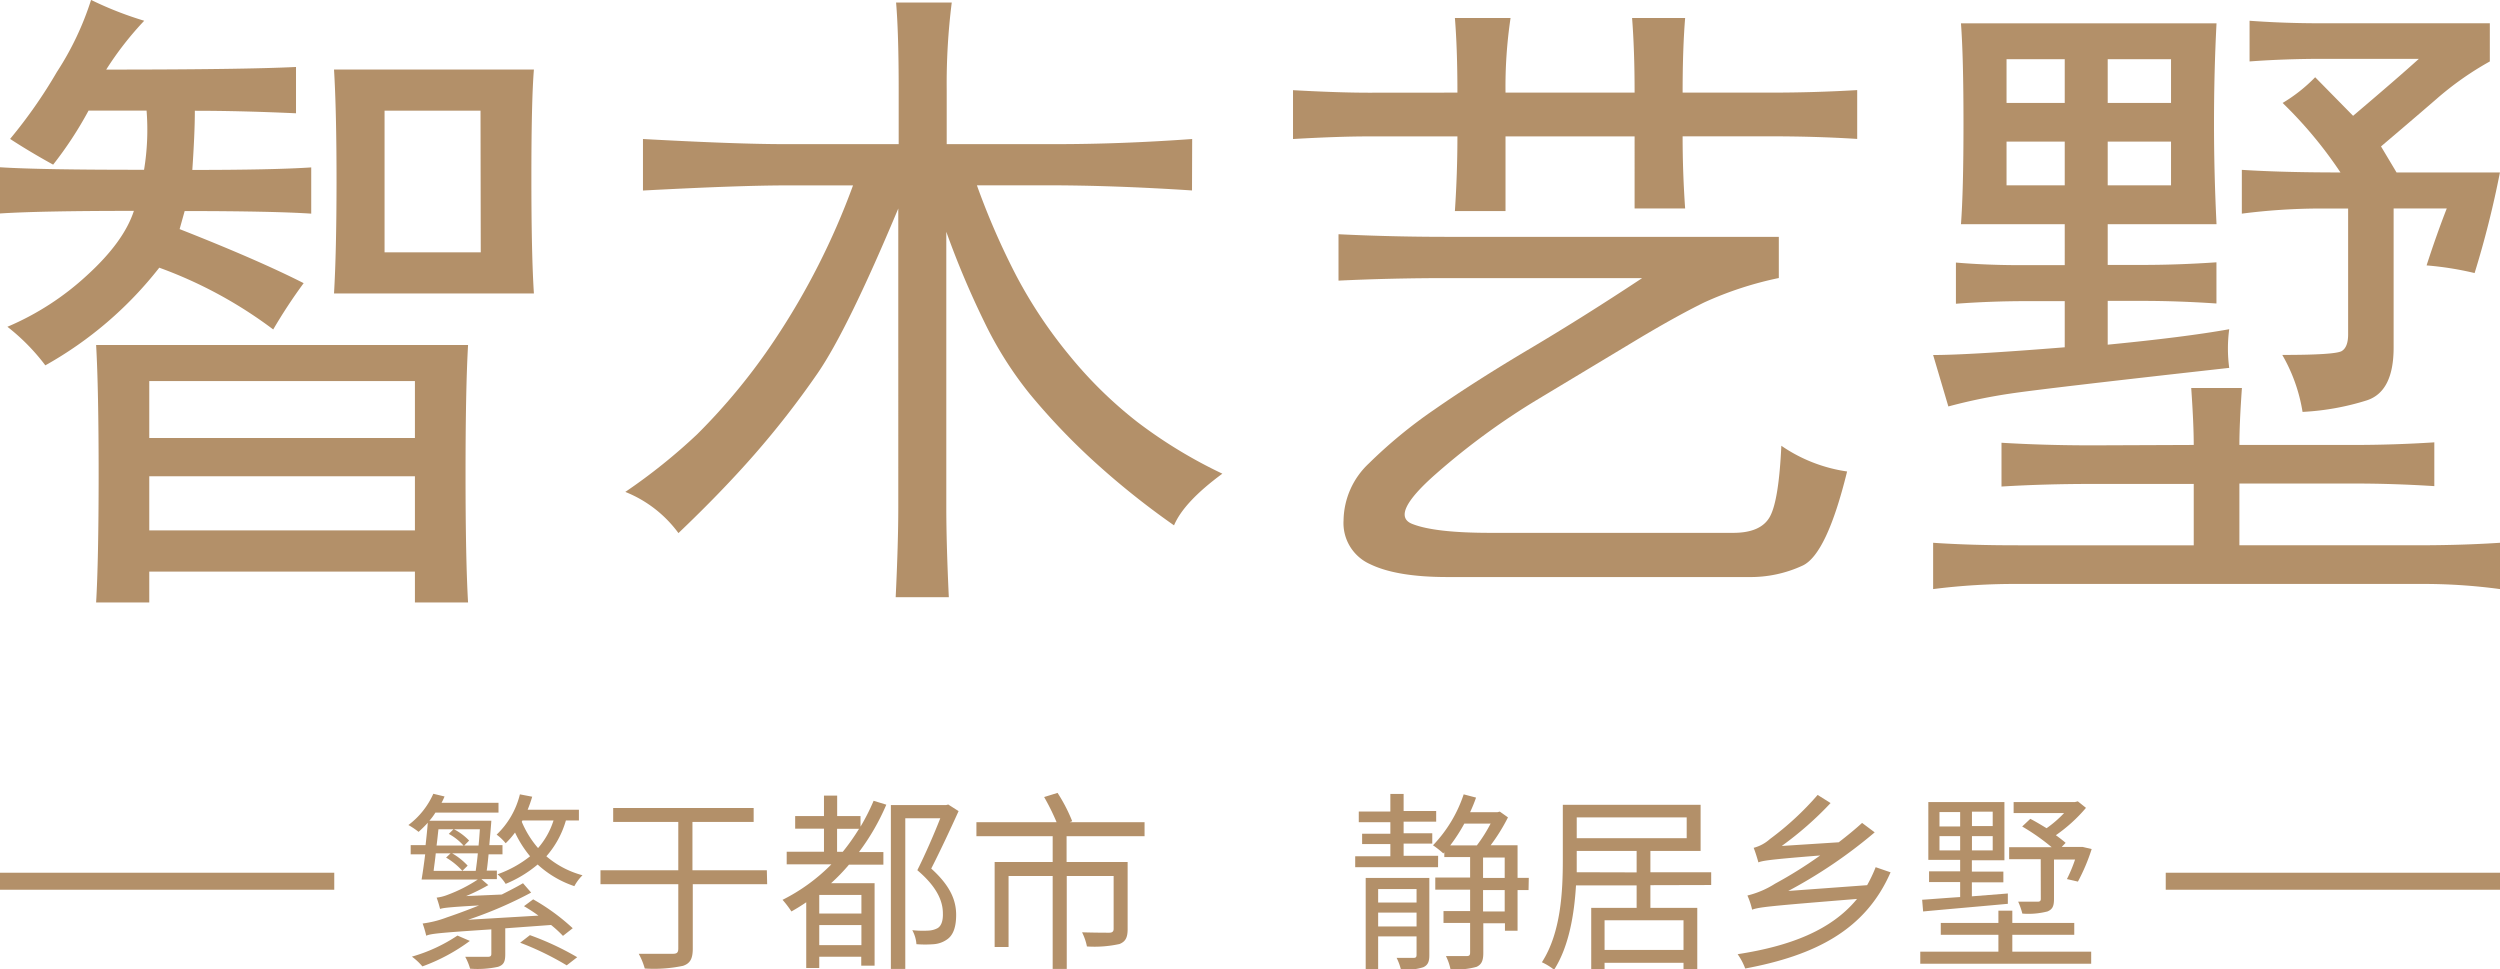 <svg xmlns="http://www.w3.org/2000/svg" xmlns:xlink="http://www.w3.org/1999/xlink" viewBox="0 0 307.17 119.12"><defs><style>.cls-1{fill:none;}.cls-2{clip-path:url(#clip-path);}.cls-3{fill:#b39069;}</style><clipPath id="clip-path" transform="translate(-55.54 -34.45)"><rect class="cls-1" width="428.03" height="196.21"/></clipPath></defs><title>资源 7</title><g id="图层_2" data-name="图层 2"><g id="图层_1-2" data-name="图层 1"><g class="cls-2"><path class="cls-3" d="M68.59,43q16.8,0,23.32-.32v5.69q-6.84-.31-12.43-.31c0,1.9-.11,4.32-.31,7.27q9.94,0,14.61-.31V60.7q-4.66-.31-15.55-.32l-.62,2.22q9.63,3.79,15.24,6.64a64.7,64.7,0,0,0-3.74,5.69,53.8,53.8,0,0,0-14-7.59,46.7,46.7,0,0,1-14,12,25.37,25.37,0,0,0-4.66-4.74,33.83,33.83,0,0,0,9.79-6.33q4.51-4.11,5.75-7.91-11.51,0-16.47.32V55q5,.32,17.72.31a30.25,30.25,0,0,0,.31-7.27H66.42a46.23,46.23,0,0,1-4.35,6.64c-2.29-1.26-4-2.32-5.29-3.16a60.25,60.25,0,0,0,5.75-8.23,36.27,36.27,0,0,0,4.2-8.85A43.11,43.11,0,0,0,73.26,37a39.58,39.58,0,0,0-4.67,6m44.15,49.66q0,10.44.31,15.81h-6.53v-3.79H73.88v3.79H67.35q.3-5.05.31-15.5,0-10.74-.31-16.13h45.7q-.31,5.39-.31,15.82m-6.22-11.39H73.88v7h32.64Zm0,11.7H73.88v6.65h32.64ZM96.58,70.51q.3-5.06.31-13.61,0-8.85-.31-13.91h24.56q-.31,3.8-.31,13.28t.31,14.24Zm18-22.46H102.79v17.4h11.82Z" transform="translate(-55.54 -34.45)"/><path class="cls-3" d="M202,57.85q-9.65-.63-17.72-.63h-8.71a90.06,90.06,0,0,0,4.82,11.07,57.48,57.48,0,0,0,6.53,9.81,52,52,0,0,0,8.39,8.22,58.94,58.94,0,0,0,10.42,6.33Q201,96.13,199.79,99a98,98,0,0,1-10.41-8.39,81.77,81.77,0,0,1-7.31-7.75A45.54,45.54,0,0,1,176.48,74a108.43,108.43,0,0,1-4.67-11.07V96.76q0,4.42.31,11.07h-6.53q.32-6.64.32-11.07V60.07Q159.69,74.94,156,80.31a110.26,110.26,0,0,1-7.78,10q-4,4.57-9.32,9.64a15,15,0,0,0-6.53-5.06,70.94,70.94,0,0,0,8.86-7.11,75.19,75.19,0,0,0,9.48-11.55,89.29,89.29,0,0,0,9.64-19h-8.08q-5.91,0-17.73.63V51.53q11.5.63,17.42.63h14V45.52q0-7-.32-10.76h6.84a79.86,79.86,0,0,0-.62,10.76v6.64h13.37q8.08,0,16.79-.63Z" transform="translate(-55.54 -34.45)"/><path class="cls-3" d="M234.61,45.83q0-5.37-.31-9.17h6.84a57.18,57.18,0,0,0-.62,9.17h15.86c0-3.58-.11-6.64-.31-9.17h6.52q-.31,3.8-.31,9.17h10.88q5.29,0,10.57-.31v6c-3.31-.21-6.84-.32-10.57-.32H262.28q0,4.44.31,8.86h-6.21V51.21H240.52v9.17H234.3c.21-3.16.31-6.21.31-9.17H223.73q-3.72,0-9.32.32v-6q5.59.31,9.32.31ZM274.1,63.55v5.06a43.2,43.2,0,0,0-9.17,3q-3.58,1.76-8.55,4.75t-11.82,7.11A87.08,87.08,0,0,0,232,92.65q-5.76,5.05-2.95,6.17c1.86.74,5.07,1.1,9.64,1.1H268.5q3.42,0,4.51-2t1.4-8.7a19,19,0,0,0,8.08,3.16q-2.49,10.13-5.44,11.55a15.19,15.19,0,0,1-6.68,1.42h-37q-6.23,0-9.48-1.58a5.52,5.52,0,0,1-3.27-5.38,9.77,9.77,0,0,1,3.11-7,58.81,58.81,0,0,1,8.08-6.64q5-3.48,11.66-7.43t13.84-8.7H233.37q-6.84,0-13.37.31V63.23q6.52.32,13.37.32Z" transform="translate(-55.54 -34.45)"/><path class="cls-3" d="M309.23,77.15v-5.7h-4.67q-4.35,0-8.7.32V66.71q3.74.32,8.08.32h5.29V62H296.48q.31-4.11.31-12.34t-.31-12.34h31.4q-.31,6-.31,12.34,0,6,.31,12.34H314.51V67h4.36c2.89,0,5.9-.11,9-.32v5.06c-3.11-.21-6.12-.32-9-.32h-4.36v5.38q9.63-.94,14.93-1.9a17.81,17.81,0,0,0,0,4.75q-22.71,2.53-26.9,3.16a67.16,67.16,0,0,0-7.61,1.58l-1.87-6.32q4.35,0,16.17-.95m15.85,12c0-1.69-.1-4-.31-7H331c-.21,3-.31,5.27-.31,7h14q5,0,9.95-.32v5.38q-5-.32-9.95-.32h-14v7.59h21.76q5.6,0,10.26-.31v5.69a70.09,70.09,0,0,0-9.95-.63H303.63a79.58,79.58,0,0,0-10.57.63v-5.69q4.67.32,10.57.31h21.45V93.91H312.65q-5.91,0-11.19.32V88.85q5.28.32,11.19.32ZM309.23,41.72h-7.15V47.1h7.15Zm0,10.13h-7.15v5.37h7.15Zm13.06-10.13h-7.78V47.1h7.78Zm0,10.13h-7.78v5.37h7.78Zm40.41,3.79A119.38,119.38,0,0,1,359.59,68a39.08,39.08,0,0,0-5.9-.94q1.23-3.8,2.48-7h-6.53V77.15c0,3.59-1.08,5.75-3.26,6.48a31.47,31.47,0,0,1-7.93,1.43,20.45,20.45,0,0,0-2.49-7c4.36,0,6.79-.16,7.31-.48s.78-1,.78-2.05V60.07h-3.42a76.66,76.66,0,0,0-9.64.63V55.32c3.31.21,7.36.32,12.12.32A52.1,52.1,0,0,0,336,47.1,19.45,19.45,0,0,0,340,43.94l4.66,4.74q5.59-4.74,8.08-7H340.94q-4.67,0-9,.32V37q4.35.32,9,.31h20.52V42a38,38,0,0,0-6.53,4.59q-3.1,2.68-6.84,5.85L350,55.64Z" transform="translate(-55.54 -34.45)"/><path class="cls-3" d="M117.62,148.51v3.17c0,.92-.18,1.32-.88,1.56a11.91,11.91,0,0,1-3.44.23,7.12,7.12,0,0,0-.6-1.46c1.32,0,2.45,0,2.77,0s.44-.09.44-.37v-3c-6.57.43-7.45.54-8,.78a13.32,13.32,0,0,0-.44-1.5,13.13,13.13,0,0,0,3-.76c.69-.23,2.17-.75,3.93-1.46-3.82.21-4.42.31-4.79.43a14.14,14.14,0,0,0-.42-1.39,5.39,5.39,0,0,0,1.39-.36,18.2,18.2,0,0,0,3.66-1.86h-6.9c.14-.84.3-1.95.44-3.1H106v-1.13h1.83c.11-1,.21-1.91.27-2.75a14.89,14.89,0,0,1-1.13,1.12,9.07,9.07,0,0,0-1.25-.84,9.74,9.74,0,0,0,3.06-3.84l1.38.33a7.68,7.68,0,0,1-.37.78h7v1.2h-7.75a6.86,6.86,0,0,1-.74,1h7.61c-.06.92-.16,1.95-.25,3h1.62v1.13h-1.71c-.07.73-.14,1.46-.23,2h1.25v1.05h-1.9l.85.73a24.7,24.7,0,0,1-2.73,1.35l4.38-.19c.88-.45,1.78-.9,2.61-1.39l1,1.15a49.91,49.91,0,0,1-7.75,3.34l8.65-.51a20.65,20.65,0,0,0-1.78-1.16l1.13-.84a25.8,25.8,0,0,1,4.86,3.55l-1.2.94a14.58,14.58,0,0,0-1.46-1.34Zm-4.35,1.55a22.78,22.78,0,0,1-5.83,3.13,7.47,7.47,0,0,0-1.29-1.2,19.89,19.89,0,0,0,5.6-2.59Zm.72-8.61c.09-.64.19-1.39.26-2.15H111.1a8,8,0,0,1,1.9,1.51l-.65.64a8.6,8.6,0,0,0-2-1.63l.55-.52h-1.82c-.07.76-.19,1.51-.26,2.15Zm-4.58-5.11c-.07.63-.14,1.34-.23,2h3.31a6.66,6.66,0,0,0-1.81-1.43l.6-.59a7.07,7.07,0,0,1,1.9,1.41l-.6.61h1.76c.07-.68.12-1.39.16-2Zm15.66-1.08a11.42,11.42,0,0,1-2.4,4.4,11.31,11.31,0,0,0,4.44,2.33,5.64,5.64,0,0,0-1,1.34,12.54,12.54,0,0,1-4.51-2.66,14.93,14.93,0,0,1-3.93,2.38,5.58,5.58,0,0,0-1-1.18,13.85,13.85,0,0,0,4-2.21,13.51,13.51,0,0,1-1.85-2.92,10,10,0,0,1-1.15,1.32,5.92,5.92,0,0,0-1.11-1.06,10.17,10.17,0,0,0,2.86-4.95l1.51.29a15.87,15.87,0,0,1-.56,1.6h6.3v1.32Zm-4.42,14.09a34.71,34.71,0,0,1,5.81,2.71l-1.29,1a35.59,35.59,0,0,0-5.72-2.78Zm-1-13.93a12,12,0,0,0,2,3.23,9.53,9.53,0,0,0,1.9-3.39h-3.82Z" transform="translate(-55.54 -34.45)"/><path class="cls-3" d="M149.8,143.09h-9.14V151c0,1.29-.35,1.83-1.2,2.12a17.46,17.46,0,0,1-4.7.33,8.42,8.42,0,0,0-.74-1.81c1.9,0,3.66,0,4.19,0s.67-.17.67-.66v-7.89h-9.56v-1.71h9.56v-5.94h-8v-1.71h17.26v1.71h-7.52v5.94h9.14Z" transform="translate(-55.54 -34.45)"/><path class="cls-3" d="M164.44,133.32a27.83,27.83,0,0,1-3.36,5.82h3v1.55h-4.23a23.69,23.69,0,0,1-2.2,2.28H163V153.1h-1.64V152H156.2v1.39h-1.6v-8.08c-.58.4-1.2.78-1.82,1.13a12.33,12.33,0,0,0-1.09-1.43,22.69,22.69,0,0,0,6-4.36H152.2v-1.55h4.58v-2.83h-3.54v-1.55h3.54v-2.52h1.62v2.52h2.87v1.3a26.33,26.33,0,0,0,1.61-3.18Zm-3.06,11.09H156.2v2.28h5.18Zm0,3.7H156.2v2.47h5.18Zm-2.29-9a26.81,26.81,0,0,0,2-2.83h-2.7v2.83Zm14.23-5c-1,2.21-2.25,4.89-3.36,7.06,2.43,2.19,3.06,4,3.06,5.69,0,1.44-.33,2.52-1.18,3.06a3.26,3.26,0,0,1-1.55.54,13.88,13.88,0,0,1-2.15,0,4.15,4.15,0,0,0-.51-1.72,12.27,12.27,0,0,0,2,.05,2.66,2.66,0,0,0,1.09-.29c.51-.28.7-1,.67-1.83,0-1.49-.72-3.25-3.14-5.3,1-2,2.08-4.49,2.82-6.38h-4.3v18.51H165V133.37h6.78l.27-.07Z" transform="translate(-55.54 -34.45)"/><path class="cls-3" d="M186.59,137.19v3.17h7.5v8.24c0,1-.23,1.53-1,1.84a14.31,14.31,0,0,1-4,.3,6.9,6.9,0,0,0-.6-1.74c1.57.05,3,.05,3.35.05s.53-.14.53-.47v-6.5h-5.76V153.5h-1.73V142.08h-5.42v8.73h-1.71V140.36h7.13v-3.17h-9.37v-1.72h9.85a27.64,27.64,0,0,0-1.53-3.09l1.65-.51a20,20,0,0,1,1.8,3.48l-.3.12h9.19v1.72Z" transform="translate(-55.54 -34.45)"/><path class="cls-3" d="M232.23,141H222.05v-1.34h4.32v-1.5H222.9v-1.27h3.47v-1.42h-3.88v-1.31h3.88V132H228v2.1h4v1.31h-4v1.42h3.52v1.27H228v1.5h4.24Zm-1.07,10.81c0,.8-.18,1.22-.74,1.48a7.07,7.07,0,0,1-2.75.29,6.93,6.93,0,0,0-.53-1.44c1,0,1.85,0,2.1,0s.35-.09.35-.38v-2.26h-4.72v4.06h-1.53V142.32h7.82Zm-6.29-6.47h4.72v-1.65h-4.72Zm4.72,1.24h-4.72v1.7h4.72Zm13.76-2.77H242v5h-1.55v-.92h-2.66v3.65c0,.94-.21,1.41-.82,1.7a9.14,9.14,0,0,1-3.21.3,6.65,6.65,0,0,0-.56-1.62c1.18,0,2.22,0,2.55,0s.42-.11.42-.44v-3.63h-3.27v-1.46h3.27v-2.63h-4.28v-1.49h4.28v-2.51H233v-.59l-.12.14a11.2,11.2,0,0,0-1.27-1,16.62,16.62,0,0,0,3.77-6.26l1.52.4a19.23,19.23,0,0,1-.73,1.79h3.37l.28-.07,1,.71a22.61,22.61,0,0,1-2.13,3.43H242v4h1.38Zm-7.89-8.17a21,21,0,0,1-1.73,2.68H237a18.38,18.38,0,0,0,1.69-2.68Zm2.3,6.68h2.66v-2.51h-2.66Zm2.66,1.49h-2.66v2.63h2.66Z" transform="translate(-55.54 -34.45)"/><path class="cls-3" d="M258.32,143.21V146h5.76v7.53h-1.69v-.78h-9.7v.83h-1.64V146h5.58v-2.76h-7.45c-.21,3.48-.84,7.46-2.69,10.36a7.42,7.42,0,0,0-1.5-.92c2.36-3.65,2.57-8.8,2.57-12.55v-6.8h16.93V139h-6.17v2.62h7.47v1.57Zm-1.69-1.57V139h-7.36v1.08c0,.5,0,1,0,1.54Zm-7.36-4.2h13.51v-2.56H249.27Zm13.12,10.08h-9.7v3.65h9.7Z" transform="translate(-55.54 -34.45)"/><path class="cls-3" d="M287.83,141.63c-3.1,7.11-9.3,10.22-17.86,11.82a7.62,7.62,0,0,0-.93-1.76c6.48-1,11.52-2.95,14.67-6.79-10.87.88-12,1-12.89,1.32a9.06,9.06,0,0,0-.58-1.74,11.27,11.27,0,0,0,3.41-1.46,52.45,52.45,0,0,0,5.53-3.46c-6.27.5-7.06.64-7.59.85-.1-.38-.37-1.27-.58-1.79a4.81,4.81,0,0,0,2-1.08,36,36,0,0,0,5.86-5.42l1.59,1a41.37,41.37,0,0,1-6,5.27l7-.45c1-.77,2-1.58,2.87-2.38l1.55,1.16a59.77,59.77,0,0,1-10.62,7.2l9.69-.71A17.82,17.82,0,0,0,286,141Z" transform="translate(-55.54 -34.45)"/><path class="cls-3" d="M302.79,151.38h9.69v1.48h-21v-1.48h9.6v-2.07H294v-1.46h7.08v-1.51h1.71v1.51h7.61v1.46h-7.61ZM291.71,145c1.29-.08,2.89-.22,4.67-.33v-1.84h-3.82v-1.32h3.82V140.1h-3.91V133h9.35v7.15h-4v1.39h3.87v1.32h-3.87v1.72l4.42-.35v1.27c-3.79.35-7.68.68-10.41.94Zm2.13-9h2.54v-1.77h-2.54Zm2.54,1.18h-2.54v1.76h2.54Zm4-3h-2.55v1.77h2.55Zm0,3h-2.55v1.76h2.55Zm5.9,2.84H302.4v-1.48h5.22A26.21,26.21,0,0,0,304,136l1-.94c.63.32,1.3.73,2,1.15a13.92,13.92,0,0,0,2.15-1.86h-6.2V133h7.52l.37-.09,1,.8a19.1,19.1,0,0,1-3.7,3.36c.46.33.88.66,1.2.94l-.48.5h2.31l.26,0,1.11.26a23.45,23.45,0,0,1-1.69,4l-1.35-.31a18,18,0,0,0,1-2.4h-2.59v4.85c0,.85-.17,1.27-.81,1.53a9.38,9.38,0,0,1-3.08.26,8.42,8.42,0,0,0-.51-1.46c1.13,0,2.1,0,2.38,0s.4-.09.4-.35Z" transform="translate(-55.54 -34.45)"/><rect class="cls-3" x="266.1" y="107.23" width="41.07" height="2.09"/><rect class="cls-3" y="107.23" width="41.07" height="2.09"/></g></g></g></svg>